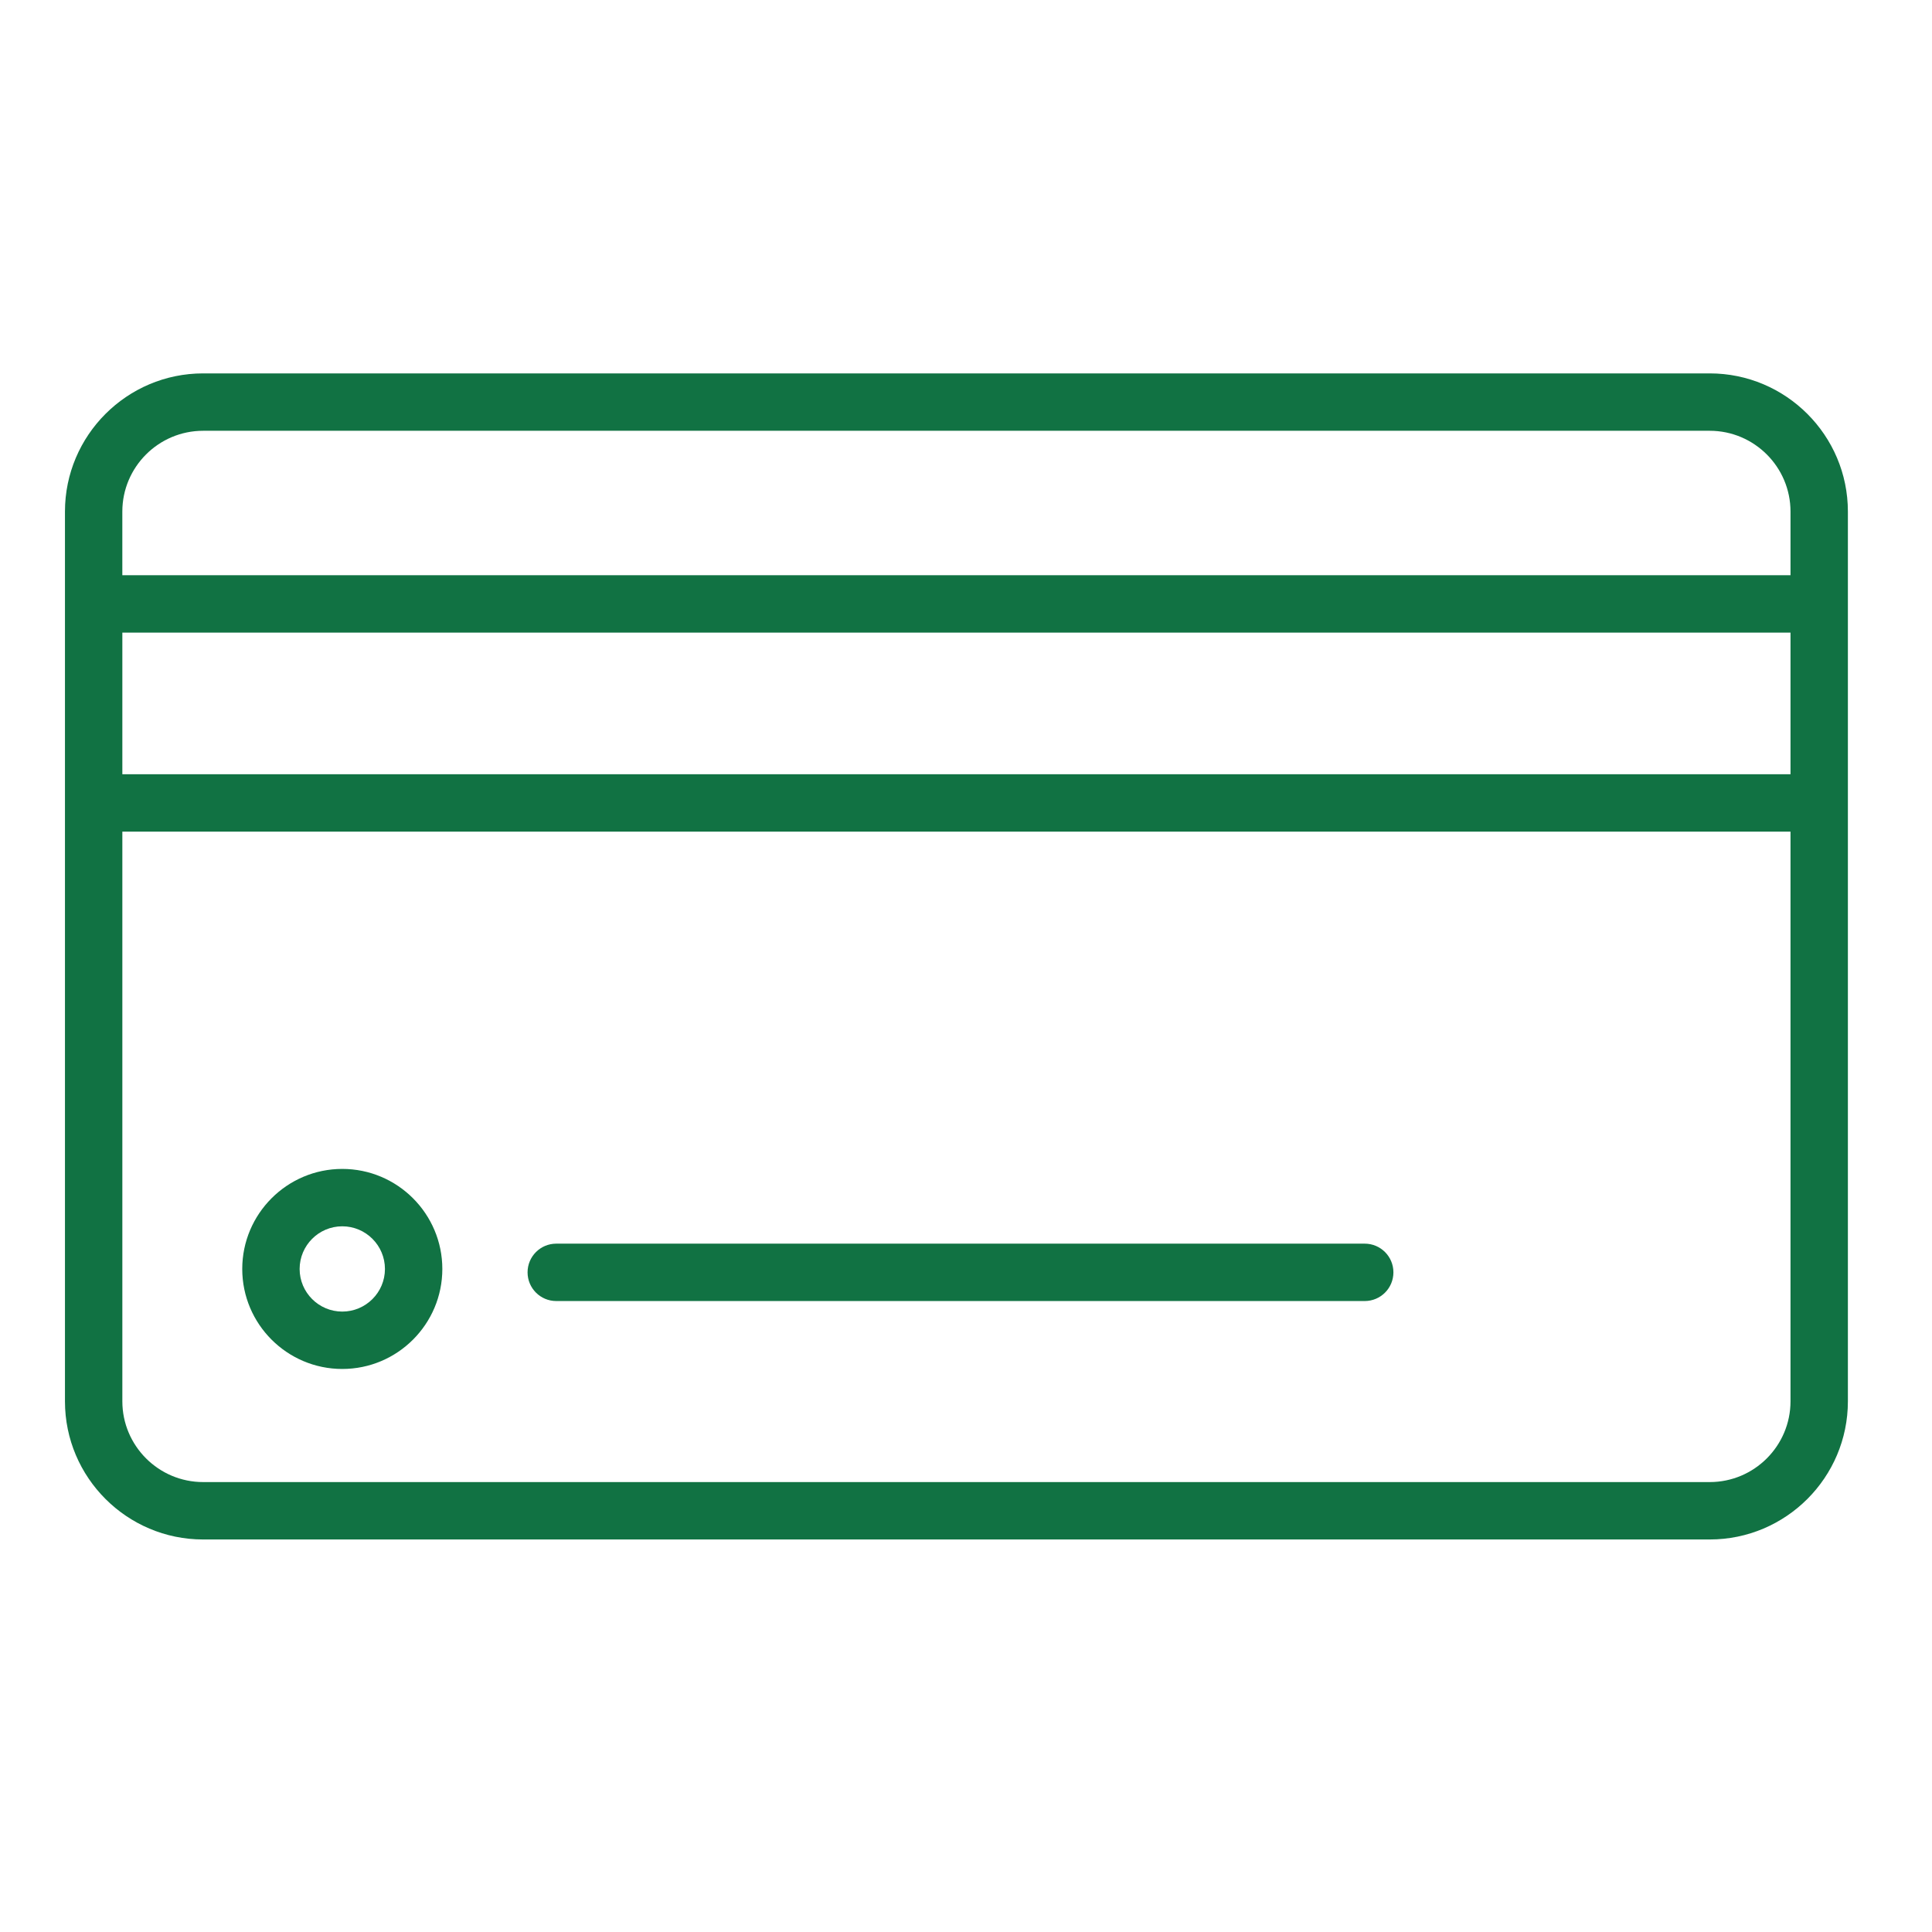 <?xml version="1.0" encoding="UTF-8"?> <svg xmlns="http://www.w3.org/2000/svg" width="101" height="101" viewBox="0 0 101 101" fill="none"> <path d="M89.38 19.52H10.62C6.637 19.52 3.396 22.761 3.396 26.744V31.572V41.976V73.257C3.396 77.24 6.637 80.48 10.62 80.48H89.38C93.364 80.48 96.603 77.24 96.603 73.257V41.976V31.572V26.744C96.603 22.761 93.364 19.52 89.38 19.52ZM10.62 22.52H89.379C91.709 22.52 93.603 24.415 93.603 26.744V30.072H6.395V26.744C6.396 24.414 8.29 22.52 10.62 22.52ZM93.603 40.475H6.396V33.071H93.603V40.475ZM89.38 77.479H10.62C8.291 77.479 6.396 75.584 6.396 73.256V43.475H93.603V73.256C93.603 75.584 91.709 77.479 89.38 77.479Z" fill="#117243"></path> <path d="M17.893 61.108C15.01 61.108 12.664 63.455 12.664 66.339C12.664 69.221 15.01 71.566 17.893 71.566C20.778 71.566 23.124 69.221 23.124 66.339C23.124 63.455 20.778 61.108 17.893 61.108ZM17.893 68.566C16.664 68.566 15.664 67.567 15.664 66.339C15.664 65.109 16.664 64.108 17.893 64.108C19.123 64.108 20.124 65.109 20.124 66.339C20.124 67.567 19.123 68.566 17.893 68.566Z" fill="#117243"></path> <path d="M71.344 65.015H29.08C28.251 65.015 27.58 65.686 27.58 66.515C27.58 67.344 28.251 68.015 29.08 68.015H71.344C72.173 68.015 72.844 67.344 72.844 66.515C72.844 65.686 72.173 65.015 71.344 65.015Z" fill="#117243"></path> </svg> 